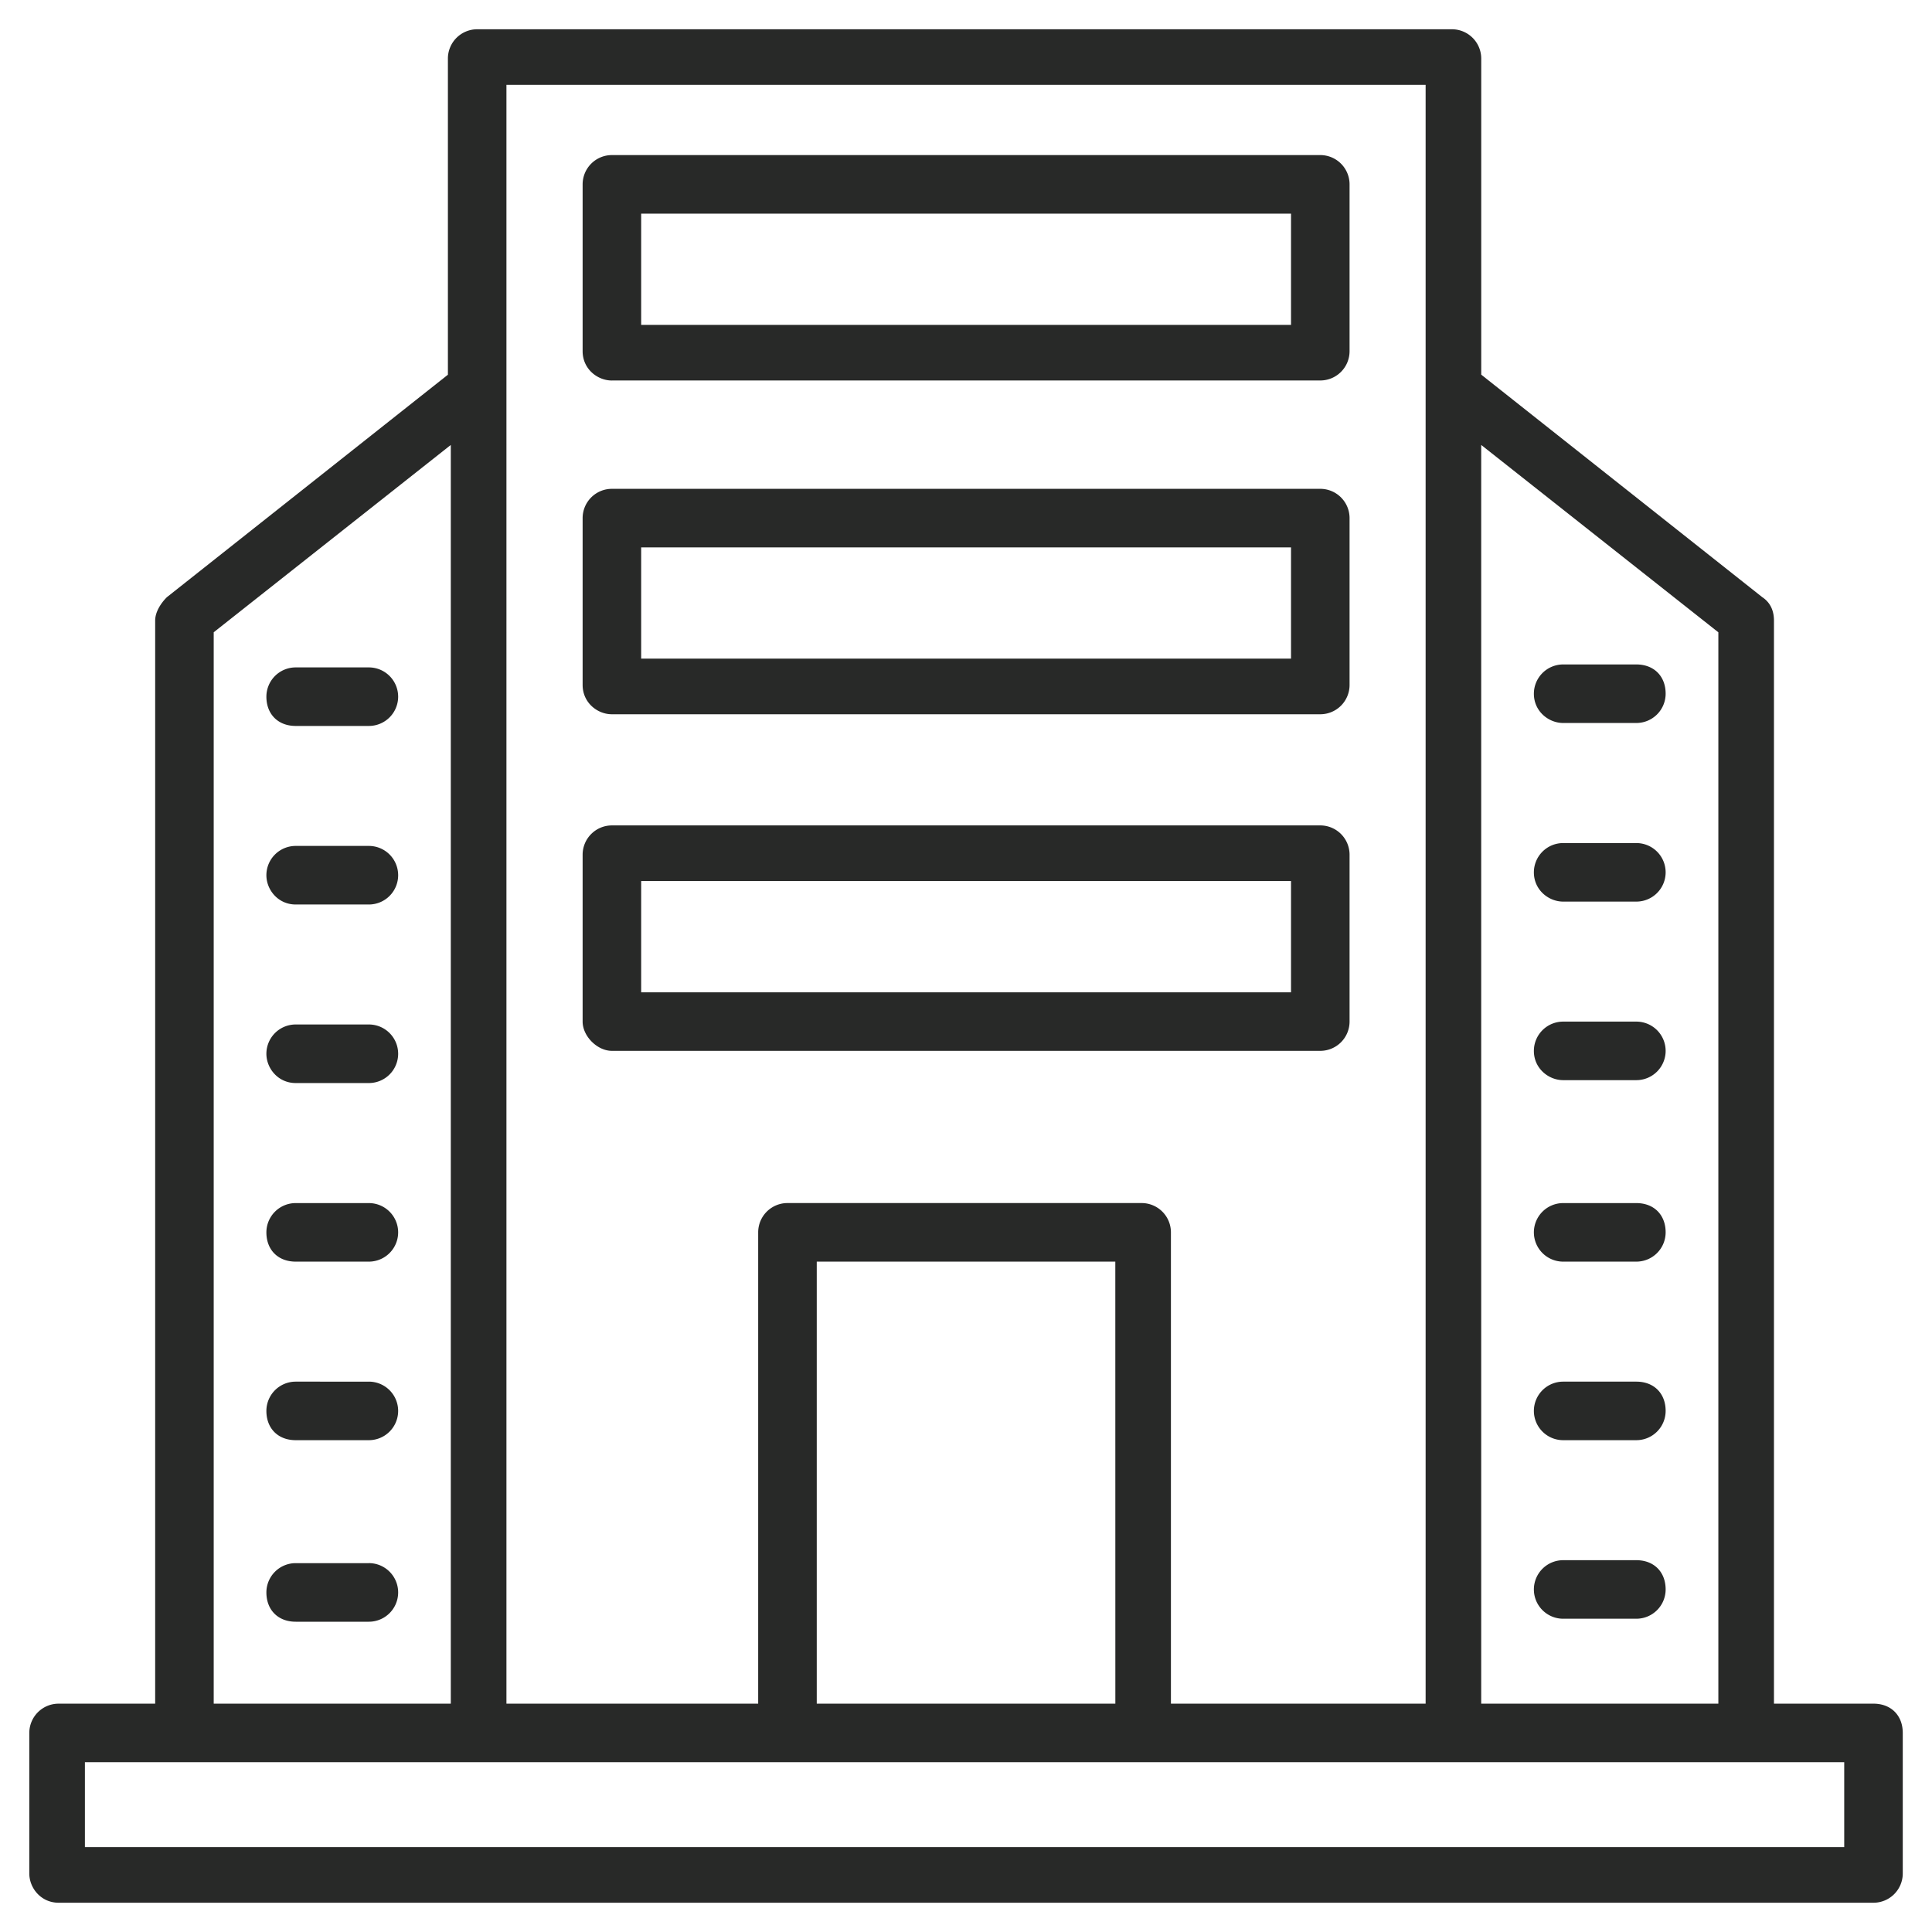 <svg xmlns="http://www.w3.org/2000/svg" width="60" height="60" fill="none"><g fill="#282928" clip-path="url(#a)"><path d="M58.183 52.908h-3.091V19.272c0-.273-.09-.546-.364-.727l-8.727-6.91V1.818a.91.91 0 0 0-.909-.909H14.819a.91.91 0 0 0-.909.91v9.818l-8.727 6.909c-.182.181-.364.454-.364.727v33.636h-3a.91.91 0 0 0-.909.91v4.363c0 .455.364.909.91.909h56.363a.91.91 0 0 0 .909-.91v-4.363c0-.545-.364-.909-.91-.909Zm-4.818-33.273v33.273H46v-39.09l7.364 5.818Zm-37.637-17h28.546v50.273h-7.91V38.272a.91.91 0 0 0-.908-.91h-11a.91.91 0 0 0-.91.91v14.636h-7.818zm18.91 50.273h-9.273V39.181h9.272zm-28-33.273L14 13.818v39.091H6.637V19.635Zm50.727 37.728H2.637v-2.637h54.637v2.637z"/><path d="M19.003 22.182h22a.91.91 0 0 0 .909-.91v-5.181a.91.91 0 0 0-.91-.91h-22a.91.91 0 0 0-.908.91v5.181c0 .546.454.91.909.91M19.912 17h20.182v3.454H19.912zm-.909 15.635h22a.91.91 0 0 0 .909-.91v-5.181a.91.91 0 0 0-.91-.91h-22a.91.91 0 0 0-.908.91v5.182c0 .454.454.909.909.909m.909-5.273h20.182v3.455H19.912zm-.909-15.546h22a.91.91 0 0 0 .909-.909V5.726a.91.91 0 0 0-.91-.91h-22a.91.91 0 0 0-.908.91v5.181c0 .546.454.91.909.91Zm.909-5.181h20.182v3.454H19.912zm-8.457 36.273H9.183a.91.91 0 0 0-.91.91c0 .545.364.908.91.908h2.272a.91.91 0 0 0 .91-.909.91.91 0 0 0-.91-.909m0-16.637H9.183a.91.91 0 0 0-.91.91c0 .454.364.909.91.909h2.272a.91.91 0 0 0 .91-.91.91.91 0 0 0-.91-.909m37.091 18.455h2.273a.91.91 0 0 0 .909-.909c0-.545-.364-.909-.91-.909h-2.272a.91.91 0 0 0-.91.91.91.91 0 0 0 .91.908m0-16.726h2.273a.91.91 0 0 0 .909-.91.91.91 0 0 0-.91-.908h-2.272a.91.91 0 0 0-.91.909c0 .545.455.909.91.909m-37.091 3.816H9.183a.91.91 0 0 0-.91.91c0 .454.364.909.91.909h2.272a.91.91 0 0 0 .91-.91.91.91 0 0 0-.91-.909m37.091 1.729h2.273a.91.91 0 0 0 .909-.91.91.91 0 0 0-.91-.908h-2.272a.91.91 0 0 0-.91.909c0 .545.455.909.91.909m-37.091 3.818H9.183a.91.91 0 0 0-.91.91c0 .545.364.908.91.908h2.272a.91.91 0 0 0 .91-.909.91.91 0 0 0-.91-.909m37.091 1.818h2.273a.91.91 0 0 0 .909-.909c0-.545-.364-.909-.91-.909h-2.272a.91.91 0 0 0-.91.91.91.91 0 0 0 .91.908m-37.091 9.364H9.183a.91.91 0 0 0-.91.909c0 .545.364.91.91.91h2.272a.91.91 0 0 0 .91-.91.91.91 0 0 0-.91-.91Zm0-27.818H9.183a.91.91 0 0 0-.91.909c0 .545.364.909.91.909h2.272a.91.91 0 0 0 .91-.91.91.91 0 0 0-.91-.908m37.091 29.544h2.273a.91.91 0 0 0 .909-.909c0-.545-.364-.909-.91-.909h-2.272a.91.91 0 0 0-.91.91.91.91 0 0 0 .91.908m0-27.818h2.273a.91.91 0 0 0 .909-.91c0-.545-.364-.908-.91-.908h-2.272a.91.91 0 0 0-.91.909c0 .545.455.909.91.909"/></g><defs><clipPath id="a"><path fill="#fff" d="M0 0h60v60H0z"/></clipPath></defs></svg>